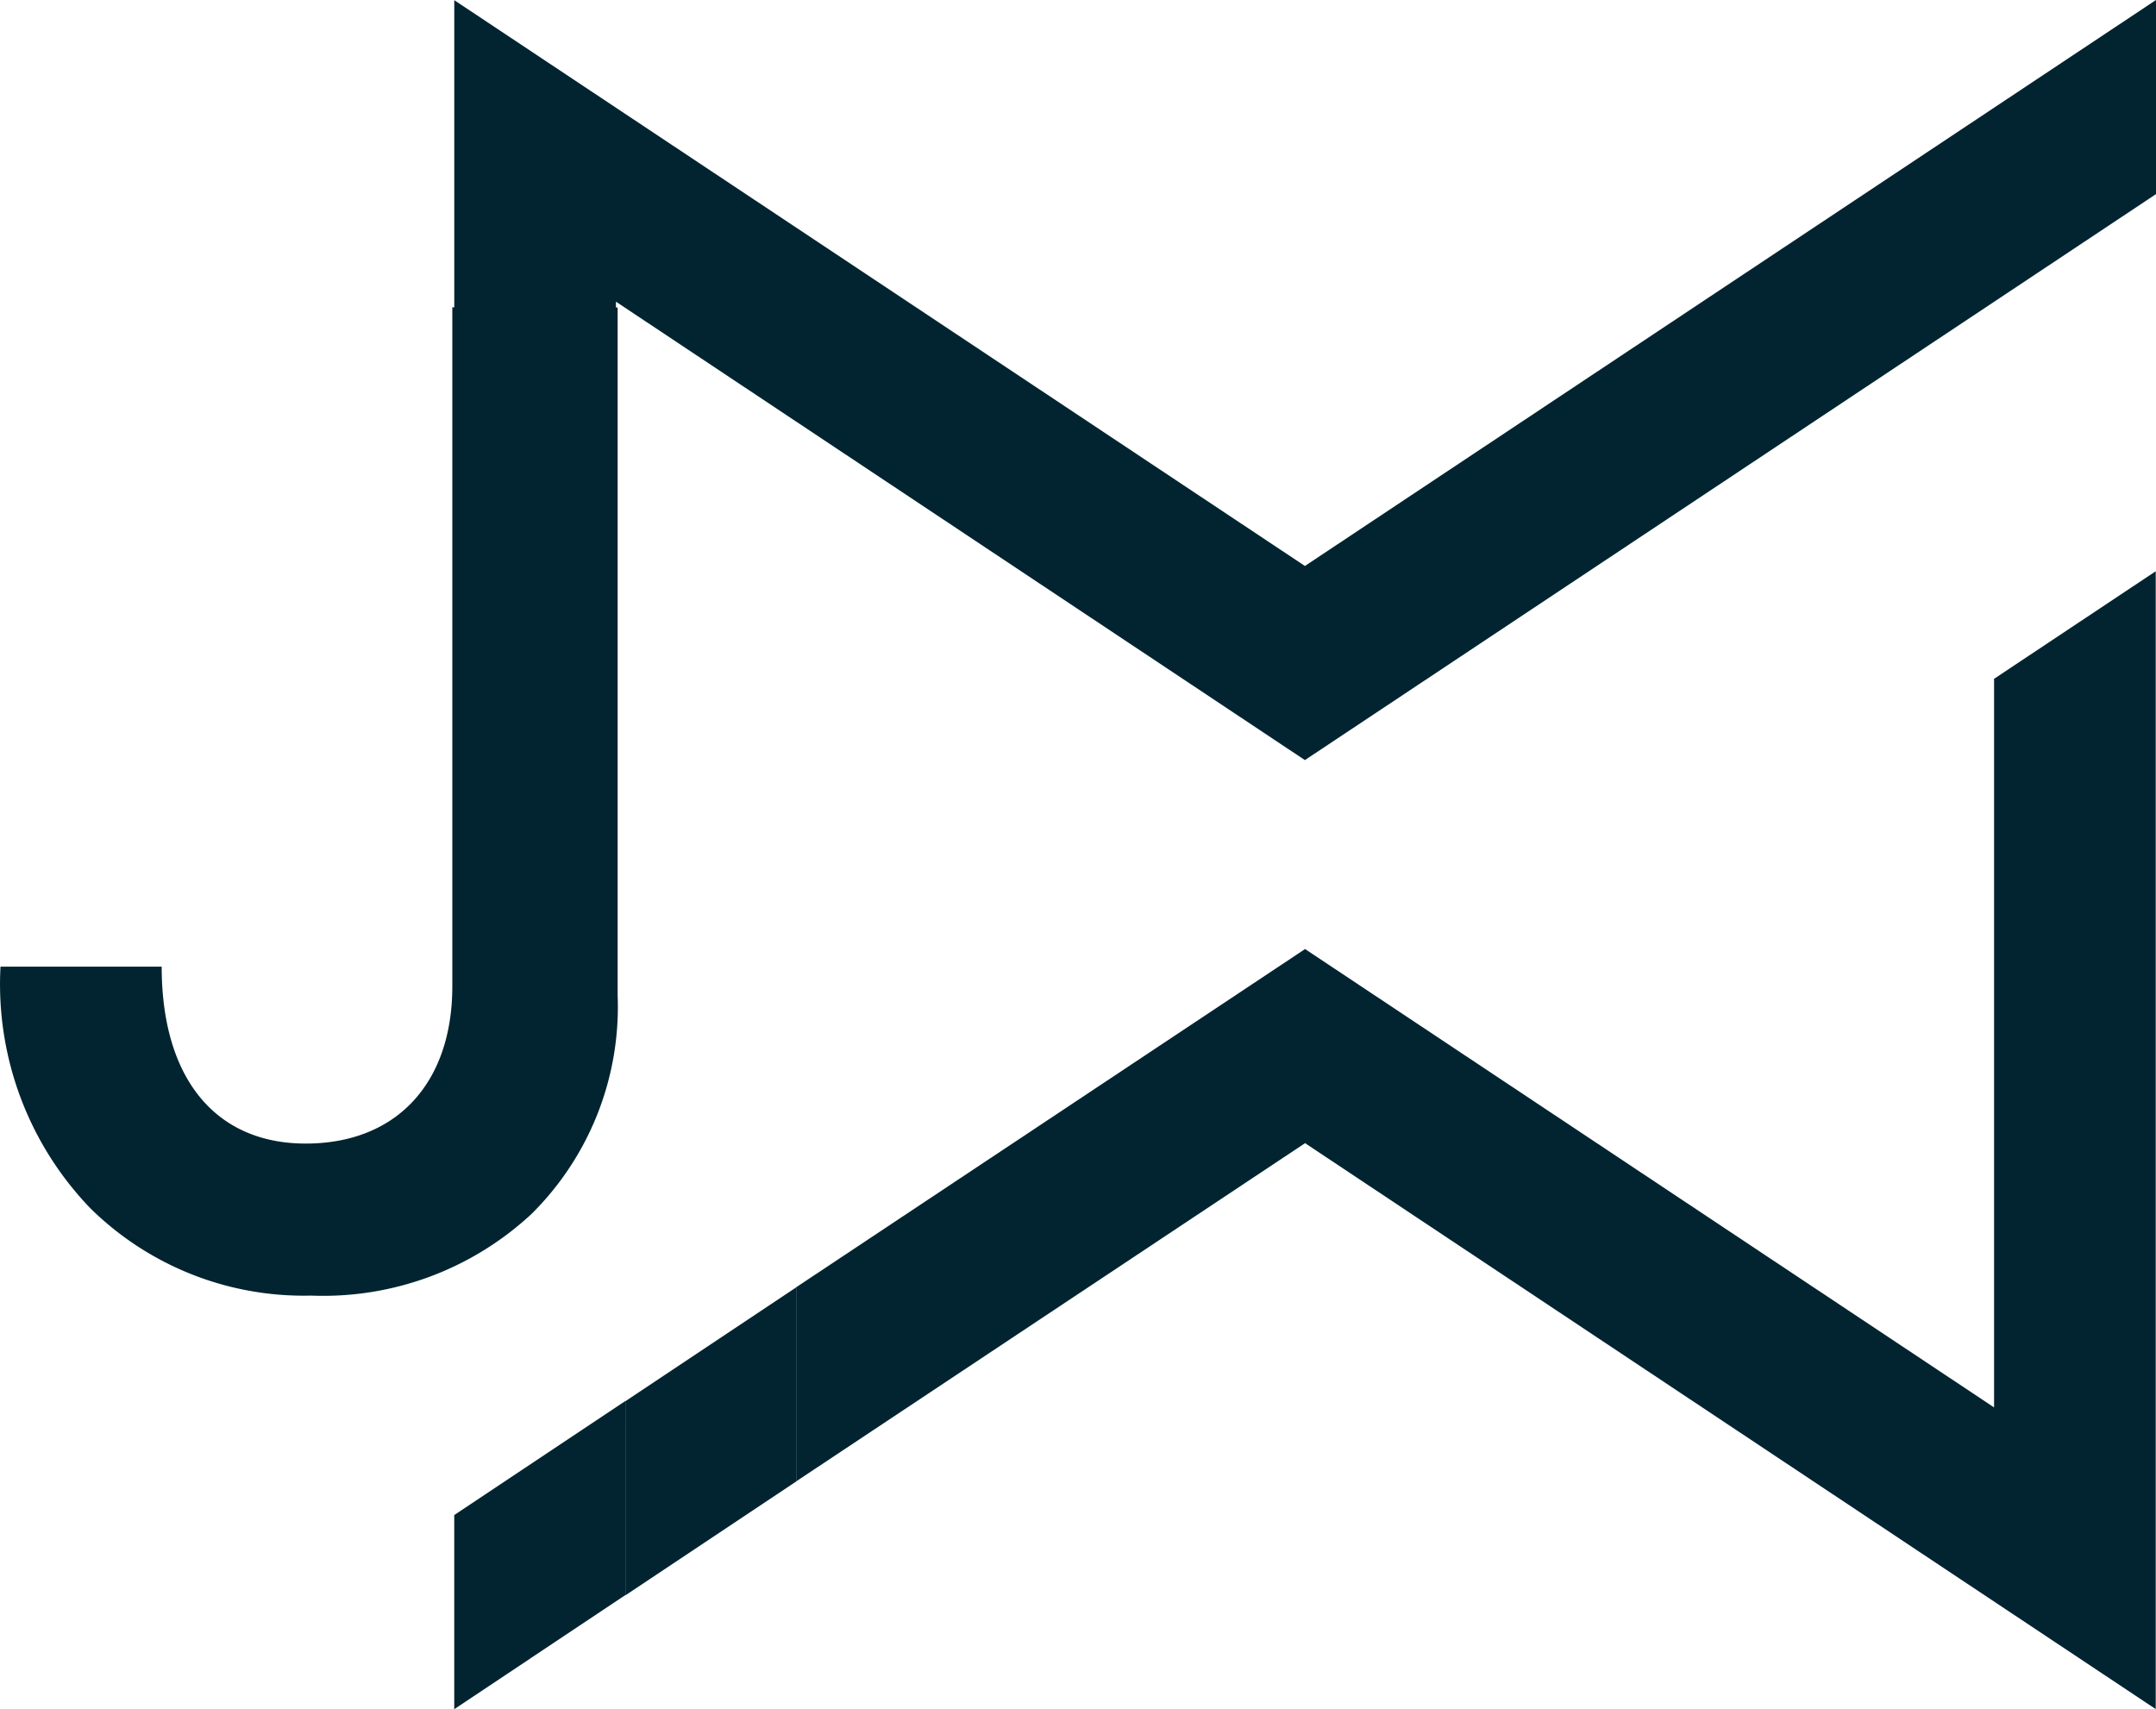 <?xml version="1.0" encoding="UTF-8"?>
<svg xmlns="http://www.w3.org/2000/svg" width="336.471" height="266.781" viewBox="0 0 336.471 266.781">
  <g id="Raggruppa_30519" data-name="Raggruppa 30519" transform="translate(0 0)">
    <g id="Raggruppa_30484" data-name="Raggruppa 30484">
      <path id="Tracciato_4074" data-name="Tracciato 4074" d="M-951.527,6227.613l-79.4,52.777v-30.3l79.4-52.777L-844,6268.858V6155.136l25.23-16.792V6315.95Z" transform="translate(1155.2 -6049.179)" fill="#012430"></path>
      <path id="Tracciato_4075" data-name="Tracciato 4075" d="M-1040.727,6257.176l-26.71,17.81v-30.3l26.714-17.81Z" transform="translate(1138.327 -6008.205)" fill="#012430"></path>
      <path id="Tracciato_4076" data-name="Tracciato 4076" d="M-1022.467,6245.038l-26.71,17.81v-30.306l26.714-17.809Z" transform="translate(1146.773 -6013.829)" fill="#012430"></path>
      <path id="Tracciato_4077" data-name="Tracciato 4077" d="M-934.681,6165.734l132.821-88.342v30.3l-132.825,88.342-107.52-71.555v113.728L-1067.436,6255V6077.419Z" transform="translate(1138.331 -6077.392)" fill="#012430"></path>
      <path id="Tracciato_4078" data-name="Tracciato 4078" d="M-1019.454,6110.206v107.426a45.5,45.5,0,0,1-13.4,34.023,47.711,47.711,0,0,1-34.436,12.785,47.438,47.438,0,0,1-34.436-13.611,50.41,50.41,0,0,1-14.041-37.732h25.155c0,17.525,8.453,27.612,22.464,27.612,14.229,0,22.891-9.482,22.891-24.539V6110.184Z" transform="translate(1115.846 -6062.213)" fill="#012430"></path>
    </g>
  </g>
</svg>
